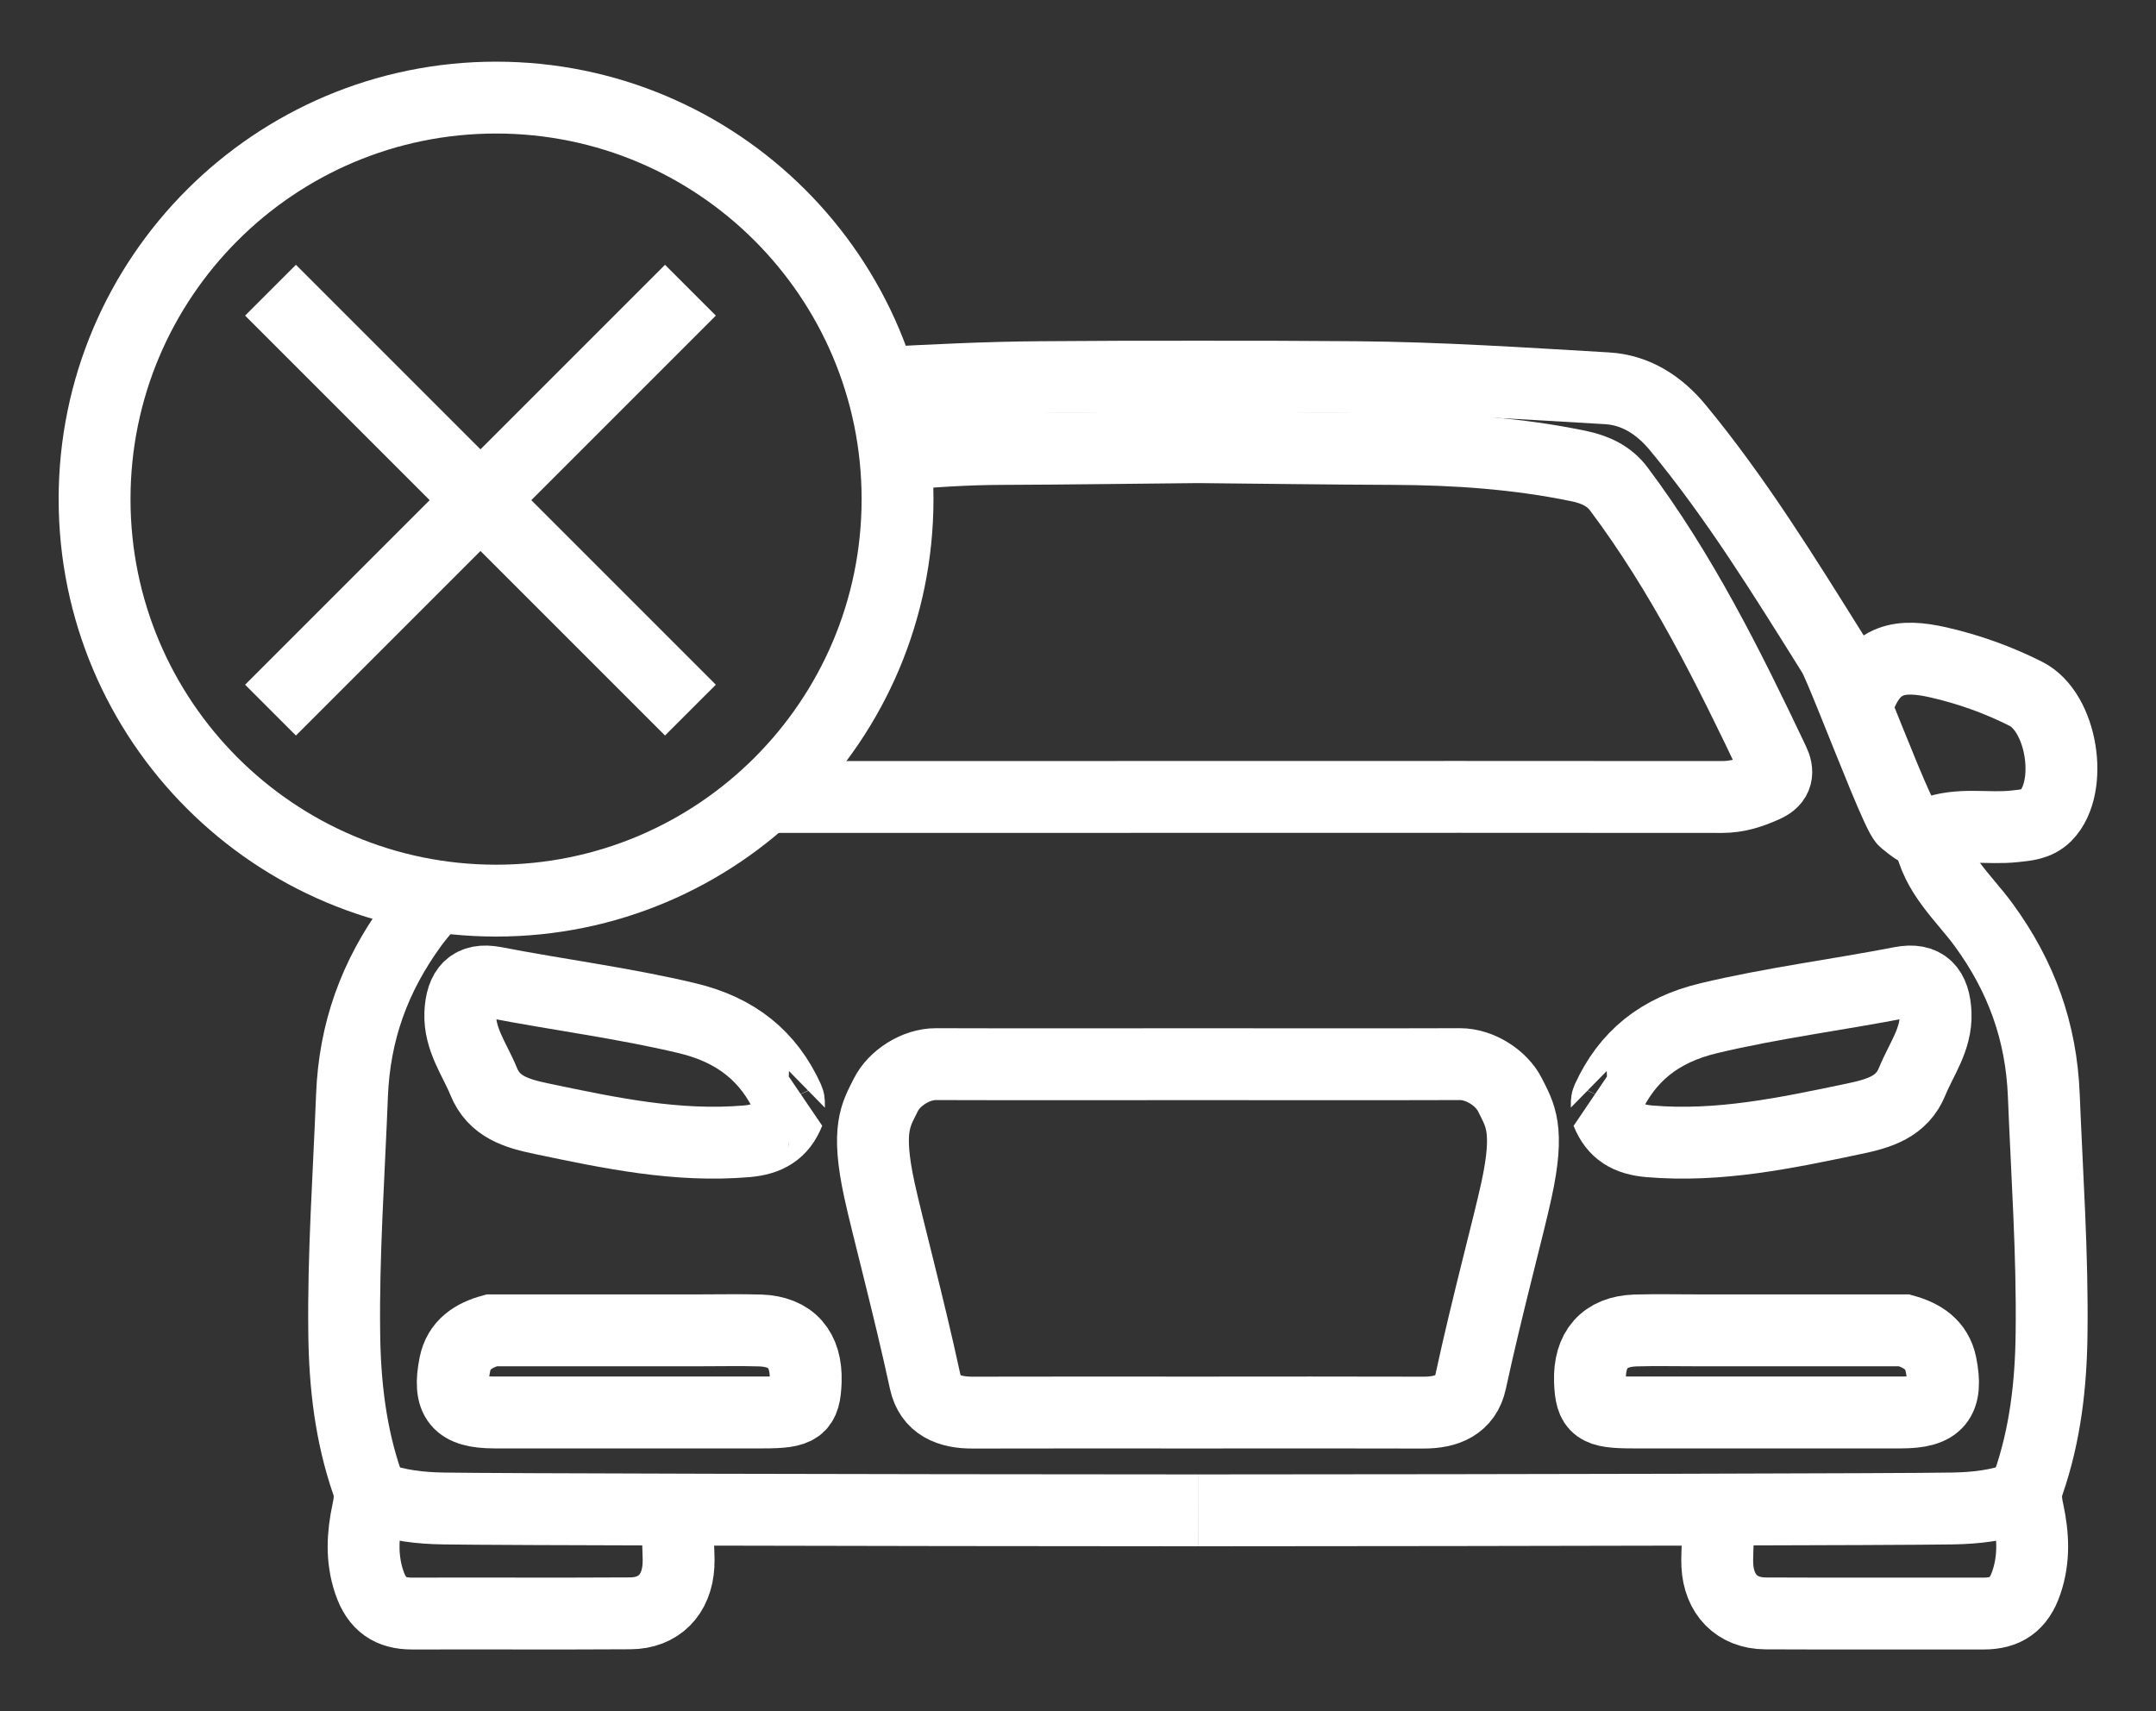 <?xml version="1.0" encoding="UTF-8"?> <!-- Generator: Adobe Illustrator 21.1.0, SVG Export Plug-In . SVG Version: 6.00 Build 0) --> <svg xmlns="http://www.w3.org/2000/svg" xmlns:xlink="http://www.w3.org/1999/xlink" id="Слой_1" x="0px" y="0px" viewBox="0 0 30 23.81" xml:space="preserve"><rect x="0" y="0" width="30" height="23.81" fill="#333333" stroke="none"/> <g> <g> <path fill="none" stroke="#FFFFFF" stroke-linejoin="bevel" stroke-miterlimit="10" d="M5.225,20.835 c0.305,0.115,0.625,0.15,0.946,0.155c0.678,0.012,5.745,0.024,10.497,0.026"></path> <path fill="none" stroke="#FFFFFF" stroke-linejoin="bevel" stroke-miterlimit="10" d="M6.133,12.375 c-0.132,0.17-0.279,0.33-0.404,0.5c-0.517,0.714-0.796,1.477-0.831,2.368c-0.043,1.104-0.122,2.204-0.108,3.308 c0.008,0.713,0.088,1.412,0.322,2.087c0.049,0.142,0.034,0.253,0.004,0.396c-0.069,0.325-0.09,0.653,0.024,0.986 c0.104,0.306,0.29,0.433,0.598,0.432c1.01-0.003,2.022,0.003,3.032-0.003c0.398-0.002,0.649-0.261,0.671-0.668 c0.011-0.209-0.038-0.424,0.038-0.63"></path> <path fill="none" stroke="#FFFFFF" stroke-linejoin="bevel" stroke-miterlimit="10" d="M10.971,15.302 c-0.272-0.606-0.728-0.971-1.409-1.134c-0.888-0.212-1.791-0.325-2.682-0.498c-0.319-0.06-0.461,0.092-0.475,0.432 c-0.013,0.359,0.198,0.636,0.324,0.943c0.143,0.356,0.456,0.449,0.819,0.524c0.939,0.197,1.869,0.394,2.839,0.312 c0.295-0.025,0.483-0.134,0.589-0.401C10.974,15.48,10.986,15.334,10.971,15.302z"></path> <path fill="none" stroke="#FFFFFF" stroke-miterlimit="10" d="M6.879,19.654h3.742c0.499,0,0.577-0.057,0.59-0.434 c0.015-0.442-0.204-0.692-0.63-0.707c-0.276-0.008-0.552-0.002-0.827-0.002H6.879H6.841c-0.253,0.07-0.455,0.198-0.511,0.472 C6.229,19.483,6.372,19.654,6.879,19.654"></path> <path fill="none" stroke="#FFFFFF" stroke-linejoin="bevel" stroke-miterlimit="10" d="M16.669,19.655 c1.045-0.001,2.089-0.002,3.132,0.001c0.33,0.002,0.593-0.104,0.664-0.437c0.226-1.047,0.531-2.171,0.636-2.659 c0.186-0.854,0.049-1.047-0.089-1.323c-0.117-0.236-0.419-0.431-0.698-0.43c-1.214,0.004-2.43,0.001-3.645,0.001 c-1.216,0-2.431,0.003-3.645-0.001c-0.281-0.001-0.582,0.194-0.699,0.43c-0.138,0.276-0.273,0.469-0.088,1.323 c0.106,0.489,0.409,1.613,0.635,2.659c0.071,0.333,0.335,0.439,0.664,0.437C14.58,19.654,15.624,19.654,16.669,19.655z"></path> <path fill="none" stroke="#FFFFFF" stroke-linejoin="bevel" stroke-miterlimit="10" d="M28.11,20.835 c-0.304,0.115-0.624,0.15-0.944,0.155c-0.678,0.012-5.745,0.024-10.497,0.026"></path> <path fill="none" stroke="#FFFFFF" stroke-linejoin="bevel" stroke-miterlimit="10" d="M26.85,11.661 c0.088,0.506,0.478,0.832,0.757,1.215c0.518,0.712,0.797,1.477,0.832,2.368c0.044,1.103,0.122,2.203,0.108,3.309 c-0.008,0.712-0.088,1.411-0.322,2.085c-0.049,0.143-0.035,0.255-0.004,0.398c0.069,0.325,0.089,0.651-0.025,0.985 c-0.103,0.306-0.29,0.432-0.597,0.431c-1.011-0.002-2.021,0.003-3.032-0.002c-0.399-0.002-0.65-0.263-0.671-0.668 c-0.011-0.211,0.038-0.424-0.038-0.63"></path> <path fill="none" stroke="#FFFFFF" stroke-linejoin="bevel" stroke-miterlimit="10" d="M22.365,15.302 c0.274-0.606,0.729-0.971,1.412-1.134c0.887-0.212,1.789-0.325,2.681-0.498c0.318-0.06,0.461,0.092,0.475,0.432 c0.014,0.359-0.199,0.636-0.324,0.943c-0.144,0.356-0.457,0.449-0.819,0.524c-0.939,0.197-1.869,0.394-2.839,0.312 c-0.296-0.025-0.484-0.134-0.591-0.401C22.361,15.48,22.35,15.334,22.365,15.302z"></path> <path fill="none" stroke="#FFFFFF" stroke-miterlimit="10" d="M26.456,19.654h-3.74c-0.501,0-0.578-0.057-0.592-0.434 c-0.015-0.442,0.203-0.692,0.63-0.707c0.275-0.008,0.552-0.002,0.828-0.002h2.874h0.04c0.252,0.07,0.454,0.198,0.511,0.472 C27.107,19.483,26.963,19.654,26.456,19.654"></path> <path fill="none" stroke="#FFFFFF" stroke-linejoin="bevel" stroke-miterlimit="10" d="M25.784,9.746 c-0.129-0.319-0.237-0.579-0.277-0.642c-0.677-1.081-1.346-2.168-2.161-3.154c-0.255-0.309-0.583-0.524-0.985-0.547 c-1.167-0.068-2.336-0.146-3.504-0.155c-0.729-0.006-1.459-0.008-2.189-0.007c-0.728-0.001-1.458,0.001-2.187,0.007 c-0.744,0.005-1.487,0.042-2.23,0.082"></path> <path fill="none" stroke="#FFFFFF" stroke-linejoin="bevel" stroke-miterlimit="10" d="M28.189,9.654 c-0.387-0.195-0.794-0.341-1.22-0.438c-0.508-0.114-0.89-0.077-1.105,0.53h-0.08c0.27,0.667,0.639,1.611,0.717,1.673 c0.111,0.088,0.259,0.222,0.386,0.171c0.38-0.147,0.767-0.05,1.146-0.092c0.15-0.017,0.31-0.023,0.437-0.151 C28.857,10.95,28.694,9.907,28.189,9.654z"></path> <path fill="none" stroke="#FFFFFF" stroke-linejoin="bevel" stroke-miterlimit="10" d="M6.903,12.532L6.903,12.532 c-3.085,0-5.587-2.502-5.587-5.587s2.502-5.587,5.587-5.587c3.085,0,5.586,2.502,5.586,5.587S9.988,12.532,6.903,12.532z"></path> <path fill="none" stroke="#FFFFFF" stroke-linejoin="bevel" stroke-miterlimit="10" d="M10.639,11.09 c2.009-0.001,4.02-0.001,6.03-0.001c2.431,0,4.861-0.002,7.292,0.001c0.222,0,0.411-0.064,0.604-0.152 c0.171-0.078,0.181-0.2,0.111-0.344c-0.625-1.317-1.274-2.621-2.152-3.792c-0.13-0.173-0.319-0.268-0.558-0.317 c-0.849-0.176-1.712-0.234-2.565-0.238C18.49,6.244,17.58,6.23,16.669,6.222c-0.912,0.008-1.822,0.022-2.733,0.025 c-0.492,0.002-0.987,0.033-1.482,0.082"></path> <line fill="none" stroke="#FFFFFF" stroke-linejoin="bevel" stroke-miterlimit="10" x1="3.764" y1="4.038" x2="9.607" y2="9.881"></line> </g> <line fill="none" stroke="#FFFFFF" stroke-linejoin="bevel" stroke-miterlimit="10" x1="9.607" y1="4.038" x2="3.764" y2="9.881"></line> </g> </svg> 
